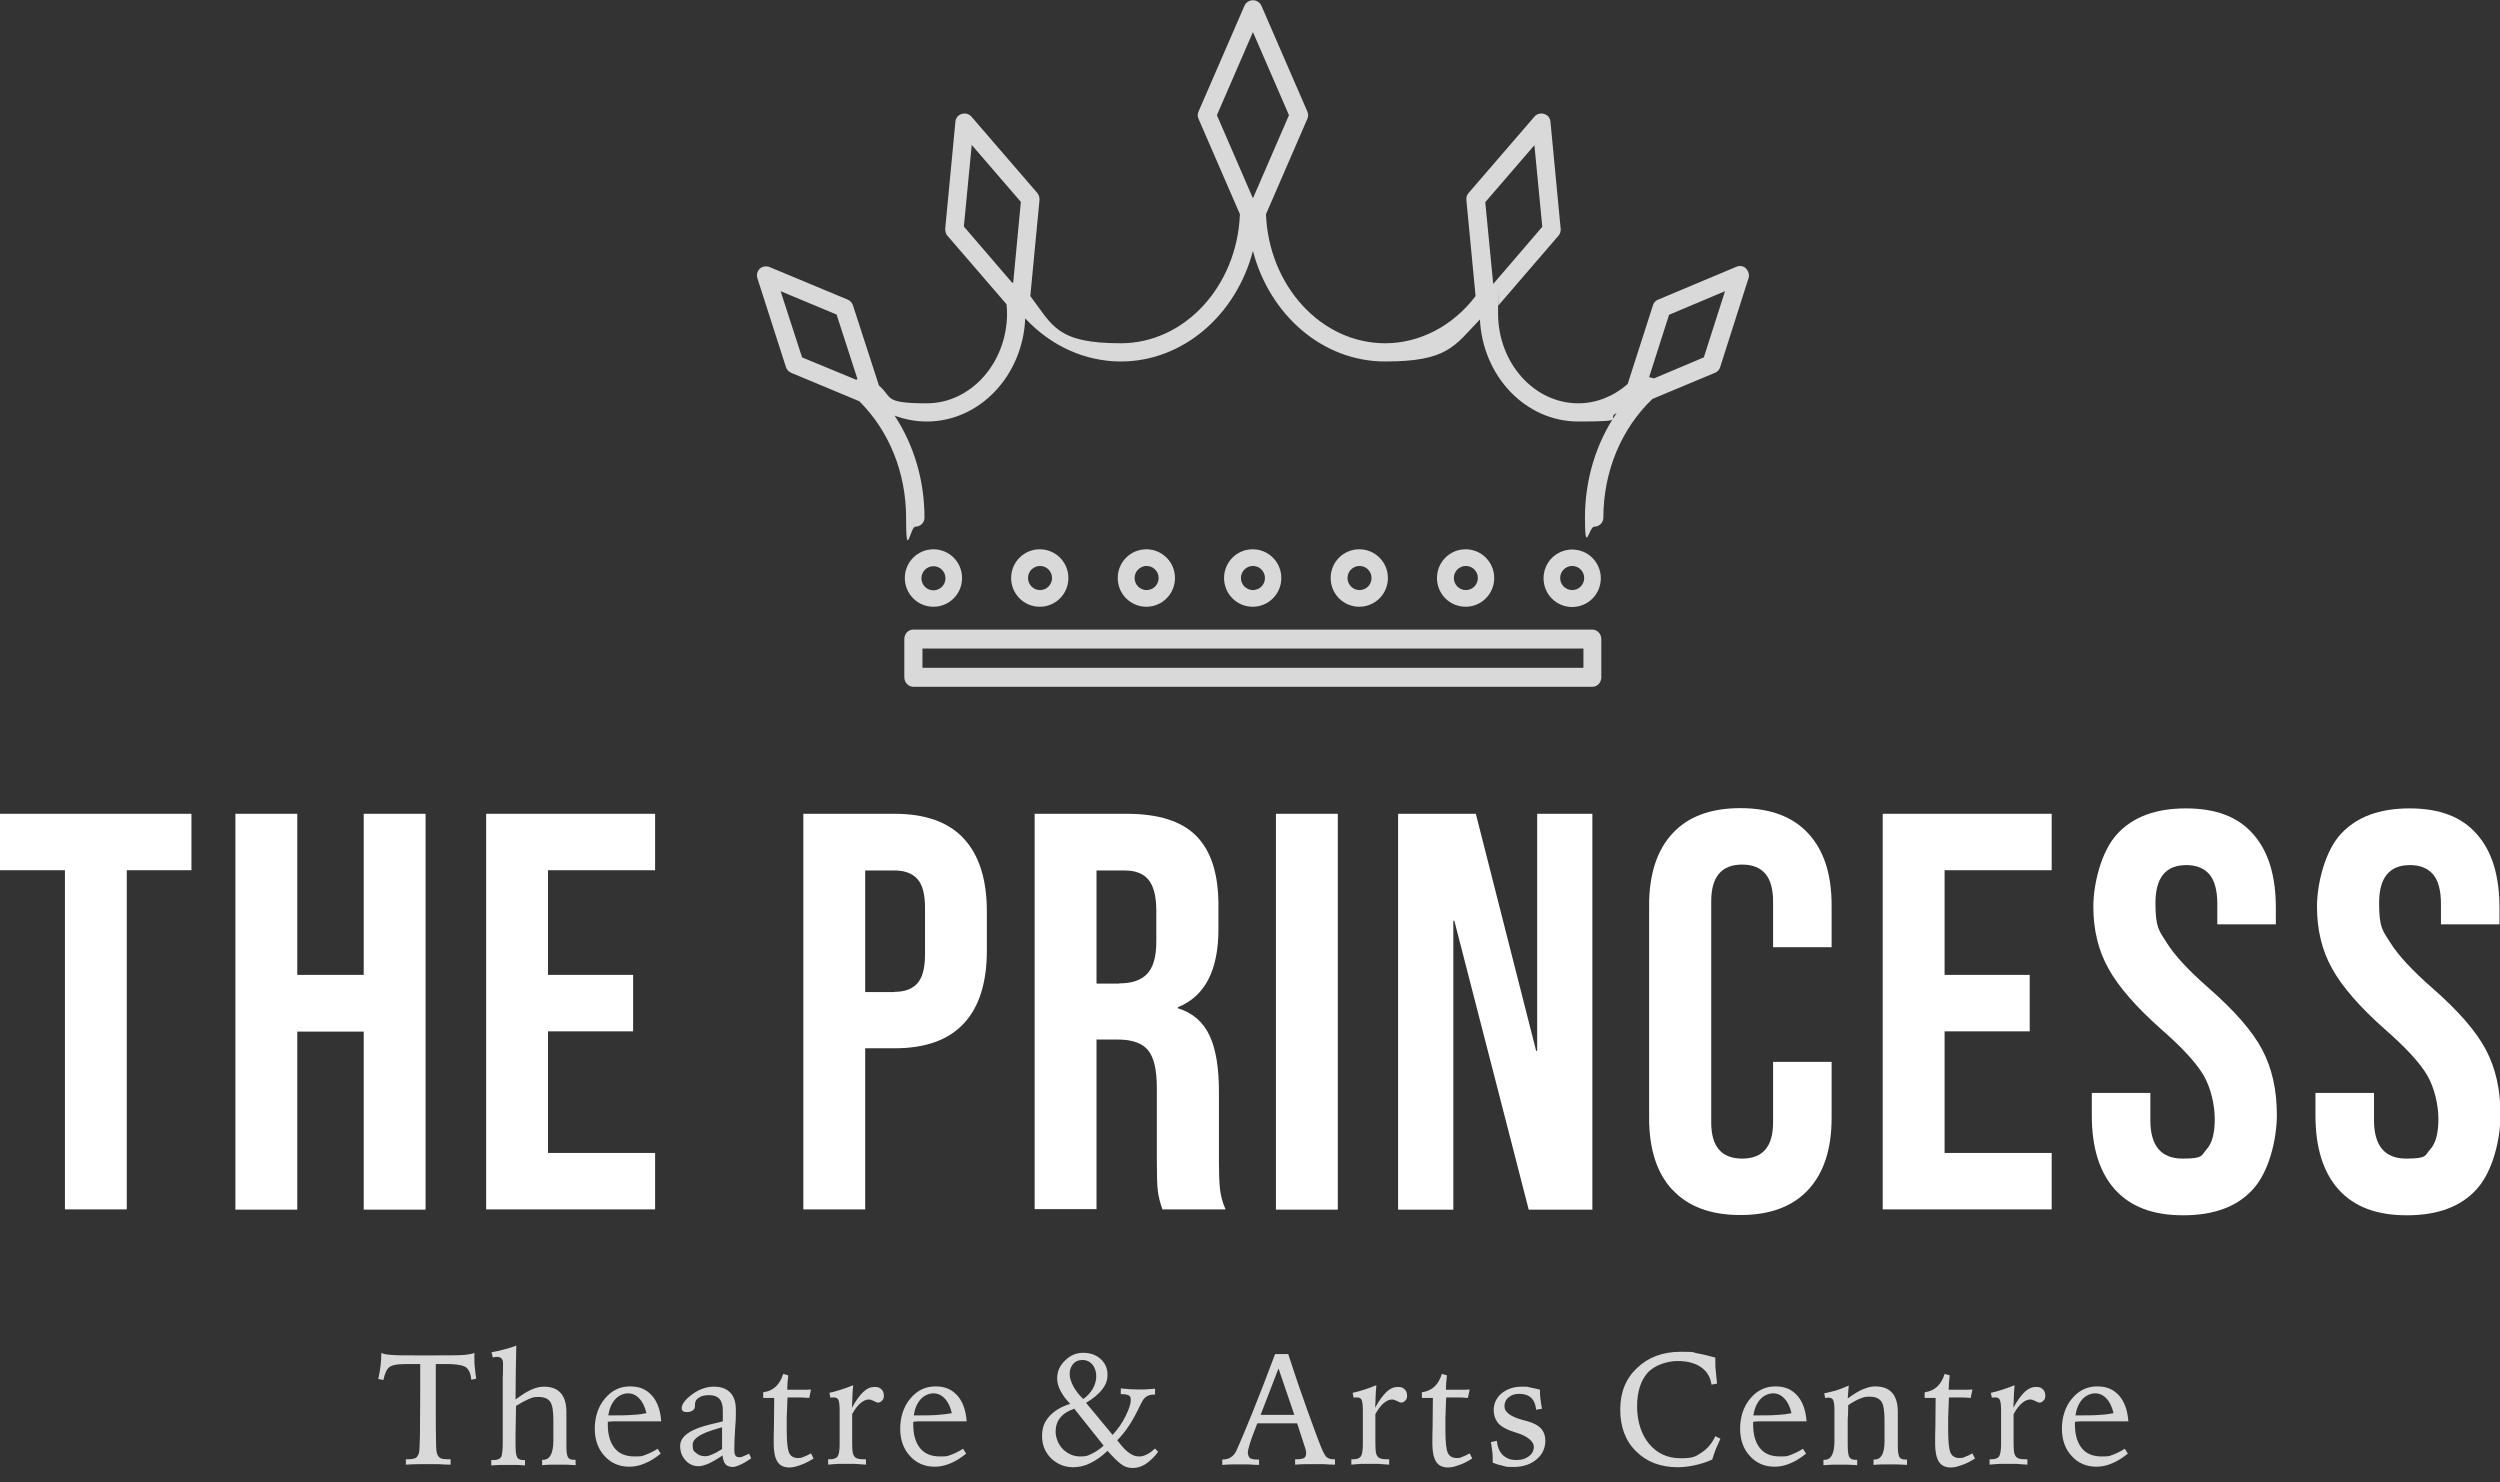 <svg width="167" height="99" viewBox="0 0 167 99" fill="none" xmlns="http://www.w3.org/2000/svg">
<rect x="0" y="0" width="167" height="99" fill="#333333" stroke="none"/>
<g clip-path="url(#clip0_2543_3285)">
<path fill-rule="evenodd" clip-rule="evenodd" d="M61.62 44.61H105.773V43.324H61.62V44.61ZM106.371 42.056H61.005C60.664 42.056 60.408 42.347 60.408 42.69V45.244C60.408 45.587 60.681 45.878 61.005 45.878H106.371C106.712 45.878 106.968 45.587 106.968 45.244V42.69C106.968 42.347 106.695 42.056 106.371 42.056Z" fill="#D9D9D9"/>
<path fill-rule="evenodd" clip-rule="evenodd" d="M113.815 23.873L110.485 25.278L110.161 25.192L111.493 21.028L115.232 19.451L113.815 23.873ZM102.495 9.666L103.024 15.15L99.746 18.971L99.216 13.505L102.512 9.683L102.495 9.666ZM83.696 2.142L86.104 7.695L83.696 13.247L81.289 7.695L83.696 2.142ZM64.898 9.666L68.193 13.487L67.681 18.886H67.63C67.63 18.886 67.63 18.886 67.613 18.886L64.386 15.133L64.915 9.649L64.898 9.666ZM52.144 19.451L55.883 21.011L57.283 25.33L57.181 25.364L53.578 23.873L52.144 19.451ZM116.632 17.926C116.461 17.772 116.205 17.72 115.983 17.823L110.759 20.017C110.588 20.085 110.468 20.223 110.417 20.394L108.727 25.655C107.788 26.478 106.627 26.941 105.431 26.941C102.478 26.941 100.07 24.25 100.07 20.925C100.07 17.6 100.07 20.582 100.087 20.411L104.117 15.732C104.219 15.612 104.27 15.441 104.253 15.287L103.57 8.123C103.553 7.883 103.383 7.678 103.144 7.609C102.905 7.541 102.648 7.609 102.495 7.798L98.09 12.905C97.987 13.025 97.936 13.196 97.953 13.35L98.568 19.777C97.065 21.765 94.846 22.93 92.524 22.93C88.255 22.93 84.755 19.091 84.567 14.31L87.333 7.935C87.401 7.78 87.401 7.609 87.333 7.455L84.26 0.377C84.157 0.154 83.935 0.017 83.696 0.017C83.457 0.017 83.235 0.154 83.133 0.377L80.06 7.455C79.991 7.609 79.991 7.78 80.06 7.935L82.826 14.31C82.638 19.108 79.138 22.93 74.869 22.93C70.601 22.93 70.328 21.765 68.825 19.777L69.44 13.35C69.44 13.196 69.406 13.025 69.303 12.905L64.898 7.798C64.744 7.609 64.488 7.541 64.249 7.609C64.01 7.678 63.839 7.883 63.822 8.123L63.139 15.287C63.139 15.441 63.173 15.612 63.276 15.732L67.237 20.325C67.254 20.531 67.271 20.737 67.271 20.925C67.271 24.233 64.864 26.941 61.91 26.941C58.956 26.941 59.639 26.529 58.717 25.758L56.976 20.394C56.924 20.223 56.788 20.085 56.634 20.017L51.41 17.84C51.188 17.755 50.931 17.789 50.761 17.943C50.59 18.097 50.522 18.355 50.59 18.577L52.502 24.524C52.553 24.695 52.69 24.833 52.844 24.901L57.403 26.803C59.4 28.791 60.527 31.585 60.527 34.584C60.527 37.583 60.8 35.184 61.142 35.184C61.483 35.184 61.756 34.91 61.756 34.584C61.756 32.099 61.056 29.734 59.759 27.763C60.442 28.02 61.159 28.157 61.91 28.157C65.444 28.157 68.33 25.09 68.484 21.268C70.191 23.102 72.479 24.147 74.869 24.147C79.052 24.147 82.587 21.011 83.696 16.761C84.806 21.028 88.341 24.147 92.524 24.147C96.707 24.147 97.151 23.119 98.858 21.337C99.046 25.141 101.914 28.157 105.431 28.157C108.949 28.157 107.19 27.969 107.993 27.592C106.627 29.58 105.875 32.013 105.875 34.584C105.875 37.155 106.149 35.184 106.49 35.184C106.832 35.184 107.105 34.91 107.105 34.584C107.105 31.499 108.3 28.637 110.383 26.649L114.566 24.901C114.737 24.833 114.856 24.695 114.907 24.524L116.803 18.577C116.871 18.355 116.803 18.115 116.632 17.943V17.926Z" fill="#D9D9D9"/>
<path fill-rule="evenodd" clip-rule="evenodd" d="M68.671 38.611C68.671 38.166 69.03 37.806 69.474 37.806C69.918 37.806 70.276 38.166 70.276 38.611C70.276 39.057 69.918 39.417 69.474 39.417C69.03 39.417 68.671 39.057 68.671 38.611ZM71.369 38.611C71.369 37.549 70.515 36.692 69.457 36.692C68.398 36.692 67.544 37.549 67.544 38.611C67.544 39.674 68.398 40.531 69.457 40.531C70.515 40.531 71.369 39.674 71.369 38.611Z" fill="#D9D9D9"/>
<path fill-rule="evenodd" clip-rule="evenodd" d="M75.791 38.611C75.791 38.166 76.15 37.806 76.594 37.806C77.038 37.806 77.396 38.166 77.396 38.611C77.396 39.057 77.038 39.417 76.594 39.417C76.15 39.417 75.791 39.057 75.791 38.611ZM78.489 38.611C78.489 37.549 77.635 36.692 76.577 36.692C75.518 36.692 74.664 37.549 74.664 38.611C74.664 39.674 75.518 40.531 76.577 40.531C77.635 40.531 78.489 39.674 78.489 38.611Z" fill="#D9D9D9"/>
<path fill-rule="evenodd" clip-rule="evenodd" d="M82.894 38.611C82.894 38.166 83.252 37.806 83.696 37.806C84.14 37.806 84.499 38.166 84.499 38.611C84.499 39.057 84.14 39.417 83.696 39.417C83.252 39.417 82.894 39.057 82.894 38.611ZM85.592 38.611C85.592 37.549 84.738 36.692 83.679 36.692C82.621 36.692 81.767 37.549 81.767 38.611C81.767 39.674 82.621 40.531 83.679 40.531C84.738 40.531 85.592 39.674 85.592 38.611Z" fill="#D9D9D9"/>
<path fill-rule="evenodd" clip-rule="evenodd" d="M62.354 37.823C62.798 37.823 63.157 38.183 63.157 38.629C63.157 39.074 62.798 39.434 62.354 39.434C61.91 39.434 61.551 39.074 61.551 38.629C61.551 38.183 61.91 37.823 62.354 37.823ZM62.354 40.531C63.413 40.531 64.266 39.674 64.266 38.611C64.266 37.549 63.413 36.692 62.354 36.692C61.295 36.692 60.442 37.549 60.442 38.611C60.442 39.674 61.295 40.531 62.354 40.531Z" fill="#D9D9D9"/>
<path fill-rule="evenodd" clip-rule="evenodd" d="M97.117 38.611C97.117 38.166 97.475 37.806 97.919 37.806C98.363 37.806 98.721 38.166 98.721 38.611C98.721 39.057 98.363 39.417 97.919 39.417C97.475 39.417 97.117 39.057 97.117 38.611ZM99.814 38.611C99.814 37.549 98.96 36.692 97.902 36.692C96.843 36.692 95.99 37.549 95.99 38.611C95.99 39.674 96.843 40.531 97.902 40.531C98.96 40.531 99.814 39.674 99.814 38.611Z" fill="#D9D9D9"/>
<path fill-rule="evenodd" clip-rule="evenodd" d="M105.022 39.417C104.578 39.417 104.219 39.057 104.219 38.611C104.219 38.166 104.578 37.806 105.022 37.806C105.466 37.806 105.824 38.166 105.824 38.611C105.824 39.057 105.466 39.417 105.022 39.417ZM105.022 36.709C103.963 36.709 103.109 37.566 103.109 38.628C103.109 39.691 103.963 40.548 105.022 40.548C106.08 40.548 106.934 39.691 106.934 38.628C106.934 37.566 106.08 36.709 105.022 36.709Z" fill="#D9D9D9"/>
<path fill-rule="evenodd" clip-rule="evenodd" d="M90.014 38.611C90.014 38.166 90.372 37.806 90.816 37.806C91.26 37.806 91.619 38.166 91.619 38.611C91.619 39.057 91.26 39.417 90.816 39.417C90.372 39.417 90.014 39.057 90.014 38.611ZM92.712 38.611C92.712 37.549 91.858 36.692 90.799 36.692C89.741 36.692 88.887 37.549 88.887 38.611C88.887 39.674 89.741 40.531 90.799 40.531C91.858 40.531 92.712 39.674 92.712 38.611Z" fill="#D9D9D9"/>
<path d="M4.32 58.131H0V54.361H12.788V58.131H8.469V80.787H4.337V58.131H4.32Z" fill="white"/>
<path d="M15.725 54.361H19.857V65.123H24.296V54.361H28.428V80.804H24.296V68.911H19.857V80.804H15.725V54.361Z" fill="white"/>
<path d="M32.475 54.361H43.761V58.131H36.606V65.123H42.292V68.894H36.606V77.017H43.761V80.787H32.475V54.344V54.361Z" fill="white"/>
<path d="M53.663 54.361H59.759C61.808 54.361 63.361 54.909 64.386 56.023C65.41 57.137 65.922 58.748 65.922 60.89V63.495C65.922 65.638 65.41 67.266 64.386 68.362C63.361 69.476 61.808 70.025 59.759 70.025H57.795V80.787H53.663V54.344V54.361ZM59.759 66.254C60.442 66.254 60.937 66.066 61.278 65.689C61.62 65.312 61.791 64.661 61.791 63.77V60.633C61.791 59.725 61.62 59.091 61.278 58.714C60.937 58.337 60.425 58.148 59.759 58.148H57.795V66.272H59.759V66.254Z" fill="white"/>
<path d="M69.132 54.361H75.262C77.396 54.361 78.95 54.858 79.923 55.852C80.896 56.846 81.391 58.371 81.391 60.445V62.073C81.391 64.815 80.487 66.563 78.677 67.283V67.351C79.684 67.66 80.384 68.277 80.811 69.202C81.238 70.128 81.425 71.379 81.425 72.938V77.583C81.425 78.337 81.443 78.954 81.494 79.416C81.545 79.879 81.665 80.342 81.87 80.787H77.652C77.499 80.359 77.396 79.965 77.345 79.571C77.294 79.194 77.277 78.508 77.277 77.531V72.698C77.277 71.482 77.089 70.642 76.696 70.162C76.303 69.682 75.638 69.442 74.681 69.442H73.247V80.77H69.115V54.327L69.132 54.361ZM74.767 65.689C75.603 65.689 76.218 65.483 76.628 65.055C77.037 64.626 77.242 63.907 77.242 62.895V60.856C77.242 59.896 77.072 59.211 76.73 58.782C76.389 58.354 75.859 58.148 75.125 58.148H73.247V65.706H74.75L74.767 65.689Z" fill="white"/>
<path d="M85.233 54.361H89.365V80.804H85.233V54.361Z" fill="white"/>
<path d="M93.394 54.361H98.585L102.614 70.196H102.683V54.361H106.37V80.804H102.119L97.15 61.507H97.082V80.804H93.394V54.361Z" fill="white"/>
<path d="M111.715 79.485C110.673 78.354 110.161 76.76 110.161 74.686V60.479C110.161 58.423 110.673 56.812 111.715 55.681C112.756 54.549 114.259 53.984 116.256 53.984C118.254 53.984 119.756 54.549 120.798 55.681C121.84 56.812 122.352 58.405 122.352 60.479V63.273H118.442V60.205C118.442 58.577 117.759 57.754 116.376 57.754C114.993 57.754 114.31 58.577 114.31 60.205V74.978C114.31 76.589 114.993 77.394 116.376 77.394C117.759 77.394 118.442 76.589 118.442 74.978V70.933H122.352V74.669C122.352 76.743 121.84 78.337 120.798 79.468C119.756 80.599 118.237 81.164 116.256 81.164C114.276 81.164 112.756 80.599 111.715 79.468V79.485Z" fill="white"/>
<path d="M125.766 54.361H137.052V58.131H129.898V65.123H135.584V68.894H129.898V77.017H137.052V80.787H125.766V54.344V54.361Z" fill="white"/>
<path d="M141.27 79.451C140.245 78.302 139.733 76.657 139.733 74.515V73.007H143.643V74.823C143.643 76.537 144.36 77.394 145.794 77.394C147.228 77.394 147.024 77.188 147.399 76.777C147.775 76.366 147.946 75.68 147.946 74.755C147.946 73.829 147.689 72.664 147.194 71.824C146.699 70.984 145.76 69.973 144.411 68.791C142.704 67.283 141.509 65.912 140.843 64.695C140.16 63.478 139.835 62.09 139.835 60.565C139.835 59.039 140.365 56.863 141.423 55.715C142.482 54.566 144.001 54.001 146.016 54.001C148.031 54.001 149.499 54.566 150.507 55.715C151.531 56.863 152.026 58.508 152.026 60.65V61.747H148.116V60.393C148.116 59.485 147.946 58.834 147.587 58.405C147.228 57.994 146.716 57.788 146.05 57.788C144.667 57.788 143.984 58.628 143.984 60.325C143.984 62.021 144.24 62.176 144.753 62.998C145.265 63.821 146.204 64.832 147.553 66.014C149.277 67.523 150.472 68.894 151.121 70.128C151.77 71.362 152.094 72.801 152.094 74.463C152.094 76.126 151.565 78.285 150.49 79.451C149.431 80.616 147.877 81.181 145.845 81.181C143.814 81.181 142.328 80.616 141.287 79.468L141.27 79.451Z" fill="white"/>
<path d="M156.209 79.451C155.185 78.302 154.673 76.657 154.673 74.515V73.007H158.583V74.823C158.583 76.537 159.3 77.394 160.734 77.394C162.168 77.394 161.963 77.188 162.339 76.777C162.714 76.366 162.885 75.68 162.885 74.755C162.885 73.829 162.629 72.664 162.134 71.824C161.639 70.984 160.7 69.973 159.351 68.791C157.644 67.283 156.448 65.912 155.782 64.695C155.1 63.478 154.775 62.09 154.775 60.565C154.775 59.039 155.304 56.863 156.363 55.715C157.422 54.566 158.941 54.001 160.956 54.001C162.971 54.001 164.439 54.566 165.446 55.715C166.471 56.863 166.966 58.508 166.966 60.65V61.747H163.056V60.393C163.056 59.485 162.885 58.834 162.527 58.405C162.168 57.994 161.656 57.788 160.99 57.788C159.607 57.788 158.924 58.628 158.924 60.325C158.924 62.021 159.18 62.176 159.692 62.998C160.205 63.821 161.144 64.832 162.493 66.014C164.217 67.523 165.412 68.894 166.061 70.128C166.71 71.362 167.034 72.801 167.034 74.463C167.034 76.126 166.505 78.285 165.429 79.451C164.371 80.616 162.817 81.181 160.785 81.181C158.753 81.181 157.268 80.616 156.226 79.468L156.209 79.451Z" fill="white"/>
<path fill-rule="evenodd" clip-rule="evenodd" d="M27.045 97.479H27.233C27.472 97.479 27.66 97.445 27.762 97.394C27.865 97.325 27.933 97.222 27.984 97.068C28.018 96.965 28.035 96.571 28.052 95.903C28.052 95.234 28.07 94.189 28.07 92.766V91.121H27.028C26.516 91.121 26.174 91.19 26.004 91.327C25.833 91.464 25.696 91.755 25.611 92.184L25.269 92.115C25.338 91.807 25.389 91.515 25.423 91.224C25.457 90.933 25.474 90.641 25.474 90.367C25.577 90.436 25.782 90.487 26.106 90.504C26.43 90.539 26.977 90.539 27.762 90.539H29.026C30.084 90.539 30.75 90.539 31.058 90.504C31.365 90.47 31.57 90.436 31.689 90.367C31.689 90.401 31.689 90.453 31.689 90.539C31.689 90.607 31.689 90.676 31.689 90.71C31.689 90.933 31.689 91.156 31.723 91.378C31.74 91.618 31.775 91.841 31.809 92.098L31.484 92.167C31.45 91.772 31.331 91.515 31.16 91.361C30.989 91.224 30.631 91.138 30.084 91.121H29.111C29.111 91.31 29.111 91.601 29.111 91.961C29.111 92.904 29.111 93.538 29.111 93.863C29.111 95.097 29.111 95.92 29.128 96.348C29.128 96.777 29.162 97.051 29.213 97.154C29.265 97.274 29.333 97.359 29.435 97.411C29.538 97.462 29.692 97.479 29.913 97.479H30.101V97.839C29.811 97.839 29.538 97.822 29.282 97.805C29.026 97.805 28.804 97.805 28.599 97.805C28.394 97.805 28.206 97.805 27.95 97.805C27.694 97.805 27.421 97.822 27.113 97.839V97.479H27.045ZM34.489 89.836C34.489 90.419 34.455 91.001 34.455 91.618C34.455 92.218 34.438 92.835 34.438 93.486C34.831 93.195 35.172 92.972 35.48 92.835C35.787 92.698 36.06 92.629 36.316 92.629C36.828 92.629 37.204 92.766 37.46 93.058C37.716 93.349 37.836 93.778 37.836 94.343C37.836 94.909 37.836 94.497 37.836 94.806C37.836 95.114 37.836 95.406 37.836 95.714C37.836 96.023 37.836 96.005 37.836 96.194C37.836 96.383 37.836 96.52 37.836 96.588C37.836 96.982 37.87 97.222 37.938 97.342C38.007 97.462 38.143 97.514 38.331 97.514C38.519 97.514 38.365 97.514 38.382 97.514C38.416 97.514 38.433 97.514 38.45 97.514V97.874C38.143 97.856 37.904 97.839 37.733 97.839C37.58 97.839 37.443 97.839 37.341 97.839C37.17 97.839 36.999 97.839 36.811 97.839C36.624 97.839 36.419 97.856 36.214 97.874V97.514H36.282C36.726 97.514 36.948 97.102 36.965 96.297V95.08V94.874C36.965 94.24 36.897 93.829 36.743 93.623C36.589 93.418 36.333 93.315 35.975 93.315C35.616 93.315 35.565 93.366 35.326 93.452C35.087 93.555 34.797 93.709 34.472 93.915L34.438 95.766C34.438 95.868 34.438 96.005 34.438 96.16C34.438 96.314 34.438 96.434 34.438 96.502C34.438 96.931 34.472 97.205 34.541 97.342C34.609 97.462 34.745 97.531 34.933 97.531C35.121 97.531 34.967 97.531 35.002 97.531C35.036 97.531 35.053 97.531 35.07 97.531V97.891C34.848 97.874 34.643 97.856 34.455 97.856C34.267 97.856 34.097 97.856 33.96 97.856C33.823 97.856 33.67 97.856 33.499 97.856C33.328 97.856 33.089 97.874 32.816 97.891V97.531C32.833 97.531 32.867 97.531 32.901 97.531C32.936 97.531 32.97 97.531 32.987 97.531C33.226 97.531 33.38 97.462 33.465 97.342C33.55 97.222 33.584 96.845 33.584 96.246V91.961C33.602 91.961 33.602 91.07 33.602 91.07C33.602 90.916 33.567 90.813 33.499 90.744C33.431 90.676 33.345 90.641 33.209 90.641C33.072 90.641 33.089 90.641 32.97 90.676C32.936 90.676 32.919 90.676 32.919 90.676L32.833 90.333C33.123 90.281 33.397 90.213 33.67 90.144C33.943 90.076 34.216 89.99 34.489 89.887V89.836ZM44.136 94.943H41.609C41.404 94.943 41.233 94.943 41.063 94.943C40.892 94.943 40.738 94.96 40.602 94.977V95.166C40.602 95.834 40.755 96.365 41.063 96.743C41.37 97.12 41.814 97.291 42.395 97.291C42.975 97.291 42.89 97.257 43.146 97.171C43.385 97.085 43.658 96.948 43.931 96.777L44.136 97.102C43.778 97.394 43.419 97.617 43.078 97.754C42.719 97.908 42.377 97.976 42.036 97.976C41.37 97.976 40.807 97.736 40.38 97.257C39.936 96.777 39.731 96.16 39.731 95.423C39.731 94.686 39.953 93.949 40.414 93.418C40.875 92.869 41.421 92.612 42.087 92.612C42.753 92.612 43.18 92.818 43.556 93.229C43.914 93.641 44.119 94.206 44.17 94.96L44.136 94.943ZM43.18 94.395C43.078 93.966 42.924 93.641 42.702 93.418C42.497 93.195 42.241 93.075 41.951 93.075C41.66 93.075 41.336 93.212 41.097 93.469C40.858 93.743 40.704 94.086 40.636 94.549C41.319 94.549 41.865 94.549 42.258 94.514C42.651 94.497 42.958 94.446 43.197 94.395H43.18ZM50.027 97.085L50.18 97.411C49.924 97.599 49.685 97.736 49.463 97.839C49.241 97.942 49.071 97.993 48.951 97.993C48.729 97.993 48.558 97.925 48.456 97.805C48.353 97.668 48.285 97.479 48.268 97.222C47.892 97.479 47.585 97.651 47.329 97.771C47.073 97.874 46.851 97.942 46.663 97.942C46.322 97.942 46.014 97.805 45.792 97.548C45.553 97.291 45.434 96.965 45.434 96.588C45.434 95.937 46.134 95.457 47.517 95.132C47.841 95.063 48.097 94.994 48.285 94.943C48.285 94.892 48.285 94.806 48.285 94.686C48.285 94.463 48.285 94.309 48.285 94.24C48.285 93.88 48.217 93.623 48.063 93.452C47.909 93.281 47.688 93.195 47.38 93.195C47.073 93.195 46.851 93.246 46.68 93.366C46.509 93.469 46.424 93.623 46.424 93.812C46.424 94 46.424 93.846 46.424 93.88C46.424 93.915 46.424 93.932 46.424 93.949C46.424 94.052 46.373 94.138 46.27 94.223C46.168 94.292 46.048 94.326 45.895 94.326C45.741 94.326 45.673 94.309 45.621 94.257C45.57 94.223 45.536 94.155 45.536 94.069C45.536 93.795 45.775 93.486 46.236 93.144C46.697 92.801 47.192 92.629 47.688 92.629C48.183 92.629 48.524 92.766 48.78 93.024C49.036 93.281 49.156 93.675 49.156 94.189C49.156 94.703 49.156 94.892 49.105 95.457C49.071 96.023 49.053 96.468 49.053 96.76C49.053 97.051 49.071 97.137 49.122 97.222C49.173 97.308 49.258 97.342 49.395 97.342C49.531 97.342 49.514 97.342 49.617 97.291C49.702 97.257 49.839 97.205 50.01 97.12L50.027 97.085ZM48.251 95.337L47.961 95.423C46.834 95.731 46.27 96.091 46.27 96.502C46.27 96.914 46.339 96.914 46.492 97.051C46.646 97.188 46.834 97.274 47.073 97.274C47.312 97.274 47.38 97.239 47.568 97.154C47.756 97.085 47.978 96.965 48.234 96.794V95.337H48.251ZM52.315 91.772L52.656 91.875C52.639 92.064 52.622 92.235 52.605 92.389C52.605 92.544 52.588 92.681 52.588 92.835H52.963C53.168 92.835 53.356 92.835 53.561 92.835C53.766 92.835 53.971 92.835 54.176 92.818L54.056 93.383C53.834 93.366 53.629 93.349 53.424 93.349C53.236 93.349 53.032 93.349 52.844 93.349H52.605C52.588 93.949 52.571 94.395 52.553 94.72C52.553 95.029 52.553 95.303 52.553 95.508C52.553 96.297 52.605 96.794 52.707 97.034C52.81 97.274 53.014 97.394 53.288 97.394C53.561 97.394 53.527 97.377 53.663 97.325C53.8 97.274 53.971 97.205 54.176 97.085L54.346 97.428C54.022 97.634 53.715 97.788 53.441 97.874C53.168 97.976 52.929 98.028 52.741 98.028C52.366 98.028 52.11 97.908 51.939 97.651C51.768 97.394 51.683 96.982 51.683 96.434C51.683 95.886 51.683 95.937 51.7 95.251C51.7 94.566 51.717 93.949 51.717 93.383C51.683 93.383 51.649 93.383 51.58 93.383C51.29 93.383 51.102 93.383 50.983 93.383V93.006C51.324 92.955 51.597 92.835 51.819 92.629C52.041 92.424 52.195 92.15 52.315 91.79V91.772ZM56.993 92.544C56.976 92.784 56.941 93.024 56.941 93.263C56.941 93.503 56.925 93.76 56.907 94.035C57.181 93.538 57.454 93.178 57.676 92.972C57.915 92.749 58.154 92.647 58.41 92.647C58.666 92.647 58.768 92.698 58.871 92.801C58.99 92.904 59.042 93.041 59.042 93.229C59.042 93.418 59.008 93.469 58.922 93.555C58.854 93.641 58.768 93.692 58.666 93.692C58.564 93.692 58.512 93.658 58.376 93.589C58.239 93.52 58.137 93.486 58.034 93.486C57.846 93.486 57.676 93.572 57.488 93.726C57.3 93.88 57.112 94.12 56.925 94.463V95.029C56.925 95.577 56.925 96.023 56.925 96.365C56.925 96.708 56.941 96.931 56.959 97.017C56.993 97.188 57.061 97.308 57.163 97.376C57.266 97.445 57.437 97.479 57.693 97.479H57.846V97.839C57.573 97.822 57.334 97.805 57.129 97.788C56.925 97.788 56.737 97.788 56.6 97.788C56.464 97.788 56.19 97.788 55.985 97.788C55.781 97.788 55.559 97.822 55.319 97.839V97.479H55.439C55.695 97.479 55.866 97.411 55.951 97.291C56.037 97.171 56.088 96.897 56.088 96.451V94.223C56.088 93.846 56.054 93.606 56.002 93.503C55.951 93.401 55.849 93.349 55.712 93.349C55.576 93.349 55.661 93.349 55.627 93.349C55.593 93.349 55.541 93.349 55.473 93.366L55.405 93.041C55.644 92.989 55.9 92.921 56.156 92.835C56.412 92.749 56.685 92.664 56.959 92.544H56.993ZM64.539 94.943H62.013C61.808 94.943 61.637 94.943 61.466 94.943C61.295 94.943 61.142 94.96 61.005 94.977V95.166C61.005 95.834 61.159 96.365 61.466 96.743C61.773 97.12 62.217 97.291 62.798 97.291C63.378 97.291 63.293 97.257 63.549 97.171C63.788 97.085 64.061 96.948 64.335 96.777L64.539 97.102C64.181 97.394 63.822 97.617 63.481 97.754C63.122 97.908 62.781 97.976 62.439 97.976C61.773 97.976 61.21 97.736 60.783 97.257C60.339 96.777 60.134 96.16 60.134 95.423C60.134 94.686 60.356 93.949 60.817 93.418C61.278 92.869 61.825 92.612 62.491 92.612C63.156 92.612 63.583 92.818 63.959 93.229C64.317 93.641 64.522 94.206 64.574 94.96L64.539 94.943ZM63.583 94.395C63.481 93.966 63.327 93.641 63.105 93.418C62.9 93.195 62.644 93.075 62.354 93.075C62.064 93.075 61.739 93.212 61.5 93.469C61.261 93.743 61.108 94.086 61.039 94.549C61.722 94.549 62.269 94.549 62.661 94.514C63.054 94.48 63.361 94.446 63.6 94.395H63.583ZM72.342 93.469C72.615 93.281 72.82 93.058 72.991 92.784C73.145 92.509 73.23 92.218 73.23 91.927C73.23 91.635 73.145 91.361 72.974 91.156C72.803 90.95 72.581 90.847 72.308 90.847C72.035 90.847 71.847 90.933 71.693 91.104C71.54 91.275 71.454 91.498 71.454 91.772C71.454 92.047 71.54 92.287 71.693 92.595C71.847 92.886 72.069 93.178 72.359 93.452L72.342 93.469ZM73.725 96.571L71.762 94.103C71.352 94.24 71.028 94.446 70.823 94.703C70.618 94.96 70.515 95.269 70.515 95.629C70.515 95.988 70.669 96.468 70.993 96.794C71.318 97.12 71.71 97.291 72.154 97.291C72.598 97.291 72.65 97.239 72.906 97.12C73.162 96.999 73.435 96.828 73.725 96.571ZM73.981 96.914C73.606 97.274 73.23 97.548 72.837 97.736C72.462 97.925 72.069 98.011 71.693 98.011C71.113 98.011 70.618 97.805 70.208 97.411C69.815 97.017 69.61 96.52 69.61 95.937C69.61 95.354 69.764 94.994 70.088 94.617C70.413 94.257 70.874 93.966 71.489 93.778C71.198 93.486 70.993 93.195 70.84 92.904C70.686 92.612 70.618 92.338 70.618 92.081C70.618 91.618 70.788 91.224 71.147 90.881C71.489 90.539 71.898 90.367 72.359 90.367C72.82 90.367 73.213 90.504 73.52 90.778C73.828 91.053 73.981 91.413 73.981 91.824C73.981 92.235 73.862 92.492 73.64 92.801C73.401 93.109 73.042 93.418 72.547 93.709L74.323 95.851C74.681 95.457 74.972 95.046 75.194 94.583C75.415 94.138 75.535 93.778 75.535 93.538C75.535 93.298 75.484 93.263 75.398 93.212C75.313 93.161 75.125 93.126 74.869 93.126V92.749C75.108 92.766 75.313 92.784 75.518 92.801C75.706 92.801 75.876 92.818 76.03 92.818C76.184 92.818 76.269 92.818 76.406 92.818C76.559 92.818 76.816 92.784 77.157 92.766V93.161H77.037C76.679 93.161 76.406 93.349 76.252 93.709C76.252 93.726 76.235 93.743 76.218 93.76C75.962 94.309 75.706 94.789 75.45 95.183C75.194 95.577 74.92 95.92 74.63 96.211L74.835 96.468C75.074 96.76 75.296 96.982 75.501 97.102C75.706 97.239 75.894 97.291 76.099 97.291C76.303 97.291 76.44 97.239 76.611 97.154C76.799 97.068 76.969 96.931 77.157 96.76L77.362 96.982C77.106 97.342 76.816 97.599 76.542 97.788C76.252 97.976 75.962 98.062 75.672 98.062C75.381 98.062 75.159 97.993 74.937 97.839C74.716 97.685 74.391 97.377 73.964 96.897L73.981 96.914ZM85.404 91.413L84.209 94.514C84.277 94.514 84.362 94.514 84.499 94.514C84.891 94.514 85.148 94.514 85.301 94.514C85.455 94.514 85.779 94.514 86.24 94.514C86.343 94.514 86.411 94.514 86.462 94.514L85.404 91.413ZM85.165 90.453H86.053C86.496 91.824 86.923 93.075 87.333 94.206C87.743 95.337 88.05 96.194 88.289 96.76C88.426 97.085 88.545 97.291 88.648 97.359C88.75 97.428 88.887 97.479 89.075 97.479H89.177V97.839C88.904 97.839 88.665 97.822 88.443 97.805C88.221 97.805 88.033 97.805 87.879 97.805C87.726 97.805 87.47 97.805 87.248 97.805C87.009 97.805 86.77 97.822 86.514 97.839V97.479H86.616C86.855 97.479 87.026 97.445 87.111 97.394C87.197 97.342 87.248 97.239 87.248 97.085C87.248 96.931 87.248 96.965 87.231 96.897C87.214 96.828 87.197 96.743 87.162 96.657L86.65 95.08C86.514 95.08 86.343 95.08 86.104 95.08C85.694 95.08 85.421 95.08 85.301 95.08C85.062 95.08 84.84 95.08 84.635 95.08C84.43 95.08 84.209 95.08 83.987 95.08C83.748 95.697 83.577 96.143 83.492 96.434C83.406 96.725 83.355 96.914 83.355 97.034C83.355 97.154 83.406 97.325 83.492 97.394C83.577 97.462 83.748 97.496 83.969 97.496H84.106V97.856C83.85 97.856 83.611 97.839 83.406 97.822C83.184 97.822 82.996 97.822 82.826 97.822C82.655 97.822 82.518 97.822 82.313 97.822C82.109 97.822 81.886 97.839 81.647 97.856V97.496C81.886 97.496 82.091 97.445 82.228 97.342C82.365 97.257 82.501 97.102 82.604 96.879C82.791 96.468 83.133 95.663 83.628 94.446C84.123 93.229 84.635 91.892 85.182 90.436L85.165 90.453ZM91.943 92.544C91.926 92.784 91.892 93.024 91.892 93.263C91.892 93.503 91.875 93.76 91.858 94.035C92.131 93.538 92.404 93.178 92.626 92.972C92.865 92.749 93.104 92.647 93.36 92.647C93.616 92.647 93.719 92.698 93.821 92.801C93.941 92.904 93.992 93.041 93.992 93.229C93.992 93.418 93.958 93.469 93.872 93.555C93.804 93.641 93.719 93.692 93.616 93.692C93.514 93.692 93.463 93.658 93.326 93.589C93.189 93.52 93.087 93.486 92.985 93.486C92.797 93.486 92.626 93.572 92.438 93.726C92.25 93.88 92.063 94.12 91.875 94.463V95.029C91.875 95.577 91.875 96.023 91.875 96.365C91.875 96.708 91.892 96.931 91.909 97.017C91.943 97.188 92.011 97.308 92.114 97.376C92.216 97.445 92.387 97.479 92.643 97.479H92.797V97.839C92.524 97.822 92.284 97.805 92.08 97.788C91.875 97.788 91.687 97.788 91.55 97.788C91.414 97.788 91.141 97.788 90.936 97.788C90.731 97.788 90.509 97.822 90.27 97.839V97.479H90.389C90.645 97.479 90.816 97.411 90.902 97.291C90.987 97.171 91.038 96.897 91.038 96.451V94.223C91.038 93.846 91.004 93.606 90.953 93.503C90.902 93.401 90.799 93.349 90.662 93.349C90.526 93.349 90.611 93.349 90.577 93.349C90.543 93.349 90.492 93.349 90.424 93.366L90.355 93.041C90.594 92.989 90.85 92.921 91.106 92.835C91.362 92.749 91.636 92.664 91.909 92.544H91.943ZM96.314 91.772L96.656 91.875C96.638 92.064 96.621 92.235 96.604 92.389C96.604 92.544 96.587 92.681 96.587 92.835H96.963C97.168 92.835 97.356 92.835 97.56 92.835C97.765 92.835 97.97 92.835 98.175 92.818L98.055 93.383C97.834 93.366 97.629 93.349 97.424 93.349C97.236 93.349 97.031 93.349 96.843 93.349H96.604C96.587 93.949 96.57 94.395 96.553 94.72C96.553 95.029 96.553 95.303 96.553 95.508C96.553 96.297 96.604 96.794 96.707 97.034C96.809 97.274 97.014 97.394 97.287 97.394C97.56 97.394 97.526 97.377 97.663 97.325C97.799 97.274 97.97 97.205 98.175 97.085L98.346 97.428C98.021 97.634 97.714 97.788 97.441 97.874C97.168 97.976 96.929 98.028 96.741 98.028C96.365 98.028 96.109 97.908 95.938 97.651C95.768 97.394 95.682 96.982 95.682 96.434C95.682 95.886 95.682 95.937 95.699 95.251C95.699 94.566 95.716 93.949 95.716 93.383C95.682 93.383 95.648 93.383 95.58 93.383C95.29 93.383 95.102 93.383 94.982 93.383V93.006C95.324 92.955 95.597 92.835 95.819 92.629C96.041 92.424 96.195 92.15 96.314 91.79V91.772ZM102.87 92.818C102.87 93.024 102.87 93.246 102.905 93.452C102.922 93.658 102.956 93.88 103.007 94.103L102.614 94.172C102.58 93.812 102.461 93.538 102.273 93.366C102.085 93.195 101.829 93.109 101.487 93.109C101.146 93.109 100.958 93.195 100.77 93.349C100.582 93.503 100.497 93.709 100.497 93.949C100.497 94.326 100.907 94.635 101.726 94.857C101.863 94.892 101.983 94.926 102.051 94.943C102.461 95.063 102.751 95.217 102.939 95.423C103.126 95.629 103.229 95.903 103.229 96.246C103.229 96.742 103.024 97.171 102.631 97.496C102.239 97.822 101.726 97.993 101.112 97.993C100.497 97.993 100.651 97.976 100.429 97.925C100.19 97.874 99.951 97.805 99.712 97.702C99.712 97.668 99.712 97.634 99.712 97.599C99.712 97.565 99.712 97.496 99.712 97.428C99.712 97.274 99.712 97.102 99.677 96.914C99.66 96.725 99.626 96.537 99.592 96.331L99.985 96.246C100.036 96.674 100.173 96.999 100.395 97.205C100.617 97.411 100.907 97.531 101.283 97.531C101.658 97.531 101.914 97.445 102.136 97.274C102.358 97.102 102.461 96.897 102.461 96.623C102.461 96.348 102.102 95.954 101.368 95.731C101.3 95.714 101.248 95.697 101.214 95.68C100.685 95.526 100.326 95.32 100.104 95.097C99.9 94.857 99.78 94.566 99.78 94.172C99.78 93.778 99.951 93.366 100.309 93.075C100.668 92.784 101.112 92.629 101.658 92.629C102.204 92.629 102.017 92.647 102.204 92.681C102.392 92.715 102.631 92.766 102.887 92.835L102.87 92.818ZM114.583 90.676V90.847C114.583 91.087 114.583 91.344 114.617 91.601C114.634 91.858 114.668 92.132 114.703 92.424L114.327 92.492C114.259 91.995 114.02 91.601 113.627 91.327C113.234 91.053 112.705 90.916 112.056 90.916C111.407 90.916 110.537 91.173 110.058 91.704C109.597 92.235 109.358 92.972 109.358 93.949C109.358 94.926 109.632 95.817 110.161 96.451C110.69 97.085 111.39 97.411 112.261 97.411C113.132 97.411 113.268 97.291 113.661 97.034C114.054 96.777 114.361 96.417 114.583 95.937L114.925 96.108C114.822 96.331 114.72 96.554 114.617 96.794C114.532 97.034 114.446 97.257 114.378 97.496C114.003 97.668 113.627 97.788 113.234 97.874C112.842 97.959 112.466 98.011 112.073 98.011C110.929 98.011 109.99 97.651 109.29 96.948C108.573 96.246 108.232 95.303 108.232 94.155C108.232 93.006 108.607 92.081 109.358 91.378C110.11 90.659 111.083 90.299 112.261 90.299C113.439 90.299 112.978 90.333 113.371 90.401C113.764 90.47 114.173 90.573 114.6 90.693L114.583 90.676ZM120.644 94.943H118.117C117.912 94.943 117.742 94.943 117.571 94.943C117.4 94.943 117.247 94.96 117.11 94.977V95.166C117.11 95.834 117.264 96.365 117.571 96.743C117.878 97.12 118.322 97.291 118.903 97.291C119.483 97.291 119.398 97.257 119.654 97.171C119.893 97.085 120.166 96.948 120.439 96.777L120.644 97.102C120.286 97.394 119.927 97.617 119.586 97.754C119.227 97.908 118.886 97.976 118.544 97.976C117.878 97.976 117.315 97.736 116.888 97.257C116.444 96.777 116.239 96.16 116.239 95.423C116.239 94.686 116.461 93.949 116.922 93.418C117.383 92.869 117.93 92.612 118.595 92.612C119.261 92.612 119.688 92.818 120.064 93.229C120.422 93.641 120.627 94.206 120.678 94.96L120.644 94.943ZM119.671 94.395C119.569 93.966 119.415 93.641 119.193 93.418C118.988 93.195 118.732 93.075 118.442 93.075C118.152 93.075 117.827 93.212 117.588 93.469C117.349 93.743 117.195 94.086 117.127 94.549C117.81 94.549 118.356 94.549 118.749 94.514C119.142 94.497 119.449 94.446 119.688 94.395H119.671ZM123.496 92.544L123.427 93.418C123.82 93.126 124.162 92.921 124.452 92.801C124.742 92.681 124.998 92.612 125.254 92.612C125.766 92.612 126.142 92.749 126.398 93.041C126.654 93.332 126.774 93.76 126.774 94.326C126.774 94.892 126.774 94.48 126.774 94.789C126.774 95.097 126.774 95.389 126.774 95.697C126.774 96.005 126.774 95.988 126.774 96.177C126.774 96.365 126.774 96.502 126.774 96.571C126.774 96.965 126.808 97.205 126.876 97.325C126.945 97.445 127.081 97.496 127.269 97.496C127.457 97.496 127.303 97.496 127.32 97.496C127.354 97.496 127.371 97.496 127.389 97.496V97.856C127.081 97.839 126.842 97.822 126.688 97.822C126.535 97.822 126.398 97.822 126.296 97.822C126.125 97.822 125.954 97.822 125.749 97.822C125.562 97.822 125.357 97.839 125.152 97.856V97.496H125.22C125.664 97.496 125.886 97.085 125.886 96.28C125.886 96.228 125.886 96.194 125.886 96.177V95.063V94.874C125.886 94.24 125.818 93.812 125.664 93.606C125.51 93.401 125.254 93.298 124.896 93.298C124.537 93.298 124.469 93.349 124.23 93.435C123.991 93.538 123.735 93.675 123.462 93.863C123.462 94.223 123.444 94.566 123.427 94.874C123.427 95.2 123.427 95.491 123.427 95.749V96.468C123.427 96.931 123.462 97.205 123.53 97.325C123.598 97.445 123.735 97.514 123.923 97.514C124.11 97.514 123.957 97.514 123.991 97.514C124.025 97.514 124.042 97.514 124.059 97.514V97.874C123.769 97.856 123.53 97.839 123.359 97.839C123.188 97.839 123.052 97.839 122.932 97.839C122.813 97.839 122.693 97.839 122.522 97.839C122.352 97.839 122.113 97.856 121.805 97.874V97.514H121.891C122.318 97.514 122.54 97.102 122.54 96.263C122.54 96.143 122.54 96.04 122.54 95.971V94.703V94.189C122.54 93.846 122.505 93.623 122.454 93.521C122.403 93.418 122.3 93.366 122.164 93.366C122.027 93.366 122.096 93.366 122.061 93.366C122.01 93.366 121.976 93.383 121.925 93.401L121.857 93.075C122.113 93.024 122.369 92.955 122.642 92.886C122.898 92.801 123.171 92.698 123.444 92.578L123.496 92.544ZM129.898 91.772L130.24 91.875C130.223 92.064 130.206 92.235 130.189 92.389C130.189 92.544 130.172 92.681 130.172 92.835H130.547C130.752 92.835 130.94 92.835 131.145 92.835C131.35 92.835 131.555 92.835 131.759 92.818L131.64 93.383C131.418 93.366 131.213 93.349 131.008 93.349C130.803 93.349 130.615 93.349 130.428 93.349H130.189C130.172 93.949 130.154 94.395 130.137 94.72C130.137 95.029 130.137 95.303 130.137 95.508C130.137 96.297 130.189 96.794 130.291 97.034C130.394 97.274 130.598 97.394 130.872 97.394C131.145 97.394 131.111 97.377 131.247 97.325C131.384 97.274 131.555 97.205 131.759 97.085L131.93 97.428C131.606 97.634 131.298 97.788 131.025 97.874C130.752 97.976 130.513 98.028 130.325 98.028C129.95 98.028 129.693 97.908 129.523 97.651C129.352 97.394 129.267 96.982 129.267 96.434C129.267 95.886 129.267 95.937 129.284 95.251C129.284 94.566 129.301 93.949 129.301 93.383C129.267 93.383 129.232 93.383 129.164 93.383C128.874 93.383 128.686 93.383 128.567 93.383V93.006C128.908 92.955 129.181 92.835 129.403 92.629C129.625 92.424 129.779 92.15 129.898 91.79V91.772ZM134.577 92.544C134.56 92.784 134.525 93.024 134.525 93.263C134.525 93.503 134.508 93.76 134.491 94.035C134.764 93.538 135.038 93.178 135.26 92.972C135.499 92.749 135.738 92.647 135.994 92.647C136.25 92.647 136.352 92.698 136.455 92.801C136.574 92.904 136.626 93.041 136.626 93.229C136.626 93.418 136.591 93.469 136.506 93.555C136.438 93.641 136.352 93.692 136.25 93.692C136.147 93.692 136.096 93.658 135.96 93.589C135.823 93.52 135.721 93.486 135.618 93.486C135.43 93.486 135.26 93.572 135.072 93.726C134.884 93.88 134.696 94.12 134.508 94.463V95.029C134.508 95.577 134.508 96.023 134.508 96.365C134.508 96.708 134.525 96.931 134.542 97.017C134.577 97.188 134.645 97.308 134.747 97.376C134.85 97.445 135.021 97.479 135.277 97.479H135.43V97.839C135.157 97.822 134.918 97.805 134.713 97.788C134.508 97.788 134.321 97.788 134.184 97.788C134.047 97.788 133.774 97.788 133.569 97.788C133.364 97.788 133.142 97.822 132.903 97.839V97.479H133.023C133.279 97.479 133.45 97.411 133.535 97.291C133.62 97.171 133.672 96.897 133.672 96.451V94.223C133.672 93.846 133.638 93.606 133.586 93.503C133.535 93.401 133.433 93.349 133.296 93.349C133.16 93.349 133.245 93.349 133.211 93.349C133.177 93.349 133.125 93.349 133.057 93.366L132.989 93.041C133.228 92.989 133.484 92.921 133.74 92.835C133.996 92.749 134.269 92.664 134.542 92.544H134.577ZM142.14 94.943H139.613C139.409 94.943 139.238 94.943 139.067 94.943C138.896 94.943 138.743 94.96 138.606 94.977V95.166C138.606 95.834 138.76 96.365 139.067 96.743C139.374 97.12 139.818 97.291 140.399 97.291C140.979 97.291 140.894 97.257 141.15 97.171C141.389 97.085 141.662 96.948 141.935 96.777L142.14 97.102C141.782 97.394 141.423 97.617 141.082 97.754C140.723 97.908 140.382 97.976 140.04 97.976C139.374 97.976 138.811 97.736 138.384 97.257C137.94 96.777 137.735 96.16 137.735 95.423C137.735 94.686 137.957 93.949 138.418 93.418C138.879 92.869 139.426 92.612 140.092 92.612C140.757 92.612 141.184 92.818 141.56 93.229C141.918 93.641 142.123 94.206 142.175 94.96L142.14 94.943ZM141.184 94.395C141.082 93.966 140.928 93.641 140.706 93.418C140.501 93.195 140.245 93.075 139.955 93.075C139.665 93.075 139.34 93.212 139.101 93.469C138.862 93.743 138.709 94.086 138.64 94.549C139.323 94.549 139.87 94.549 140.262 94.514C140.655 94.497 140.962 94.446 141.201 94.395H141.184Z" fill="#D9D9D9"/>
</g>
<defs>
<clipPath id="clip0_2543_3285">
<rect width="167" height="98.079" fill="white"/>
</clipPath>
</defs>
</svg>
